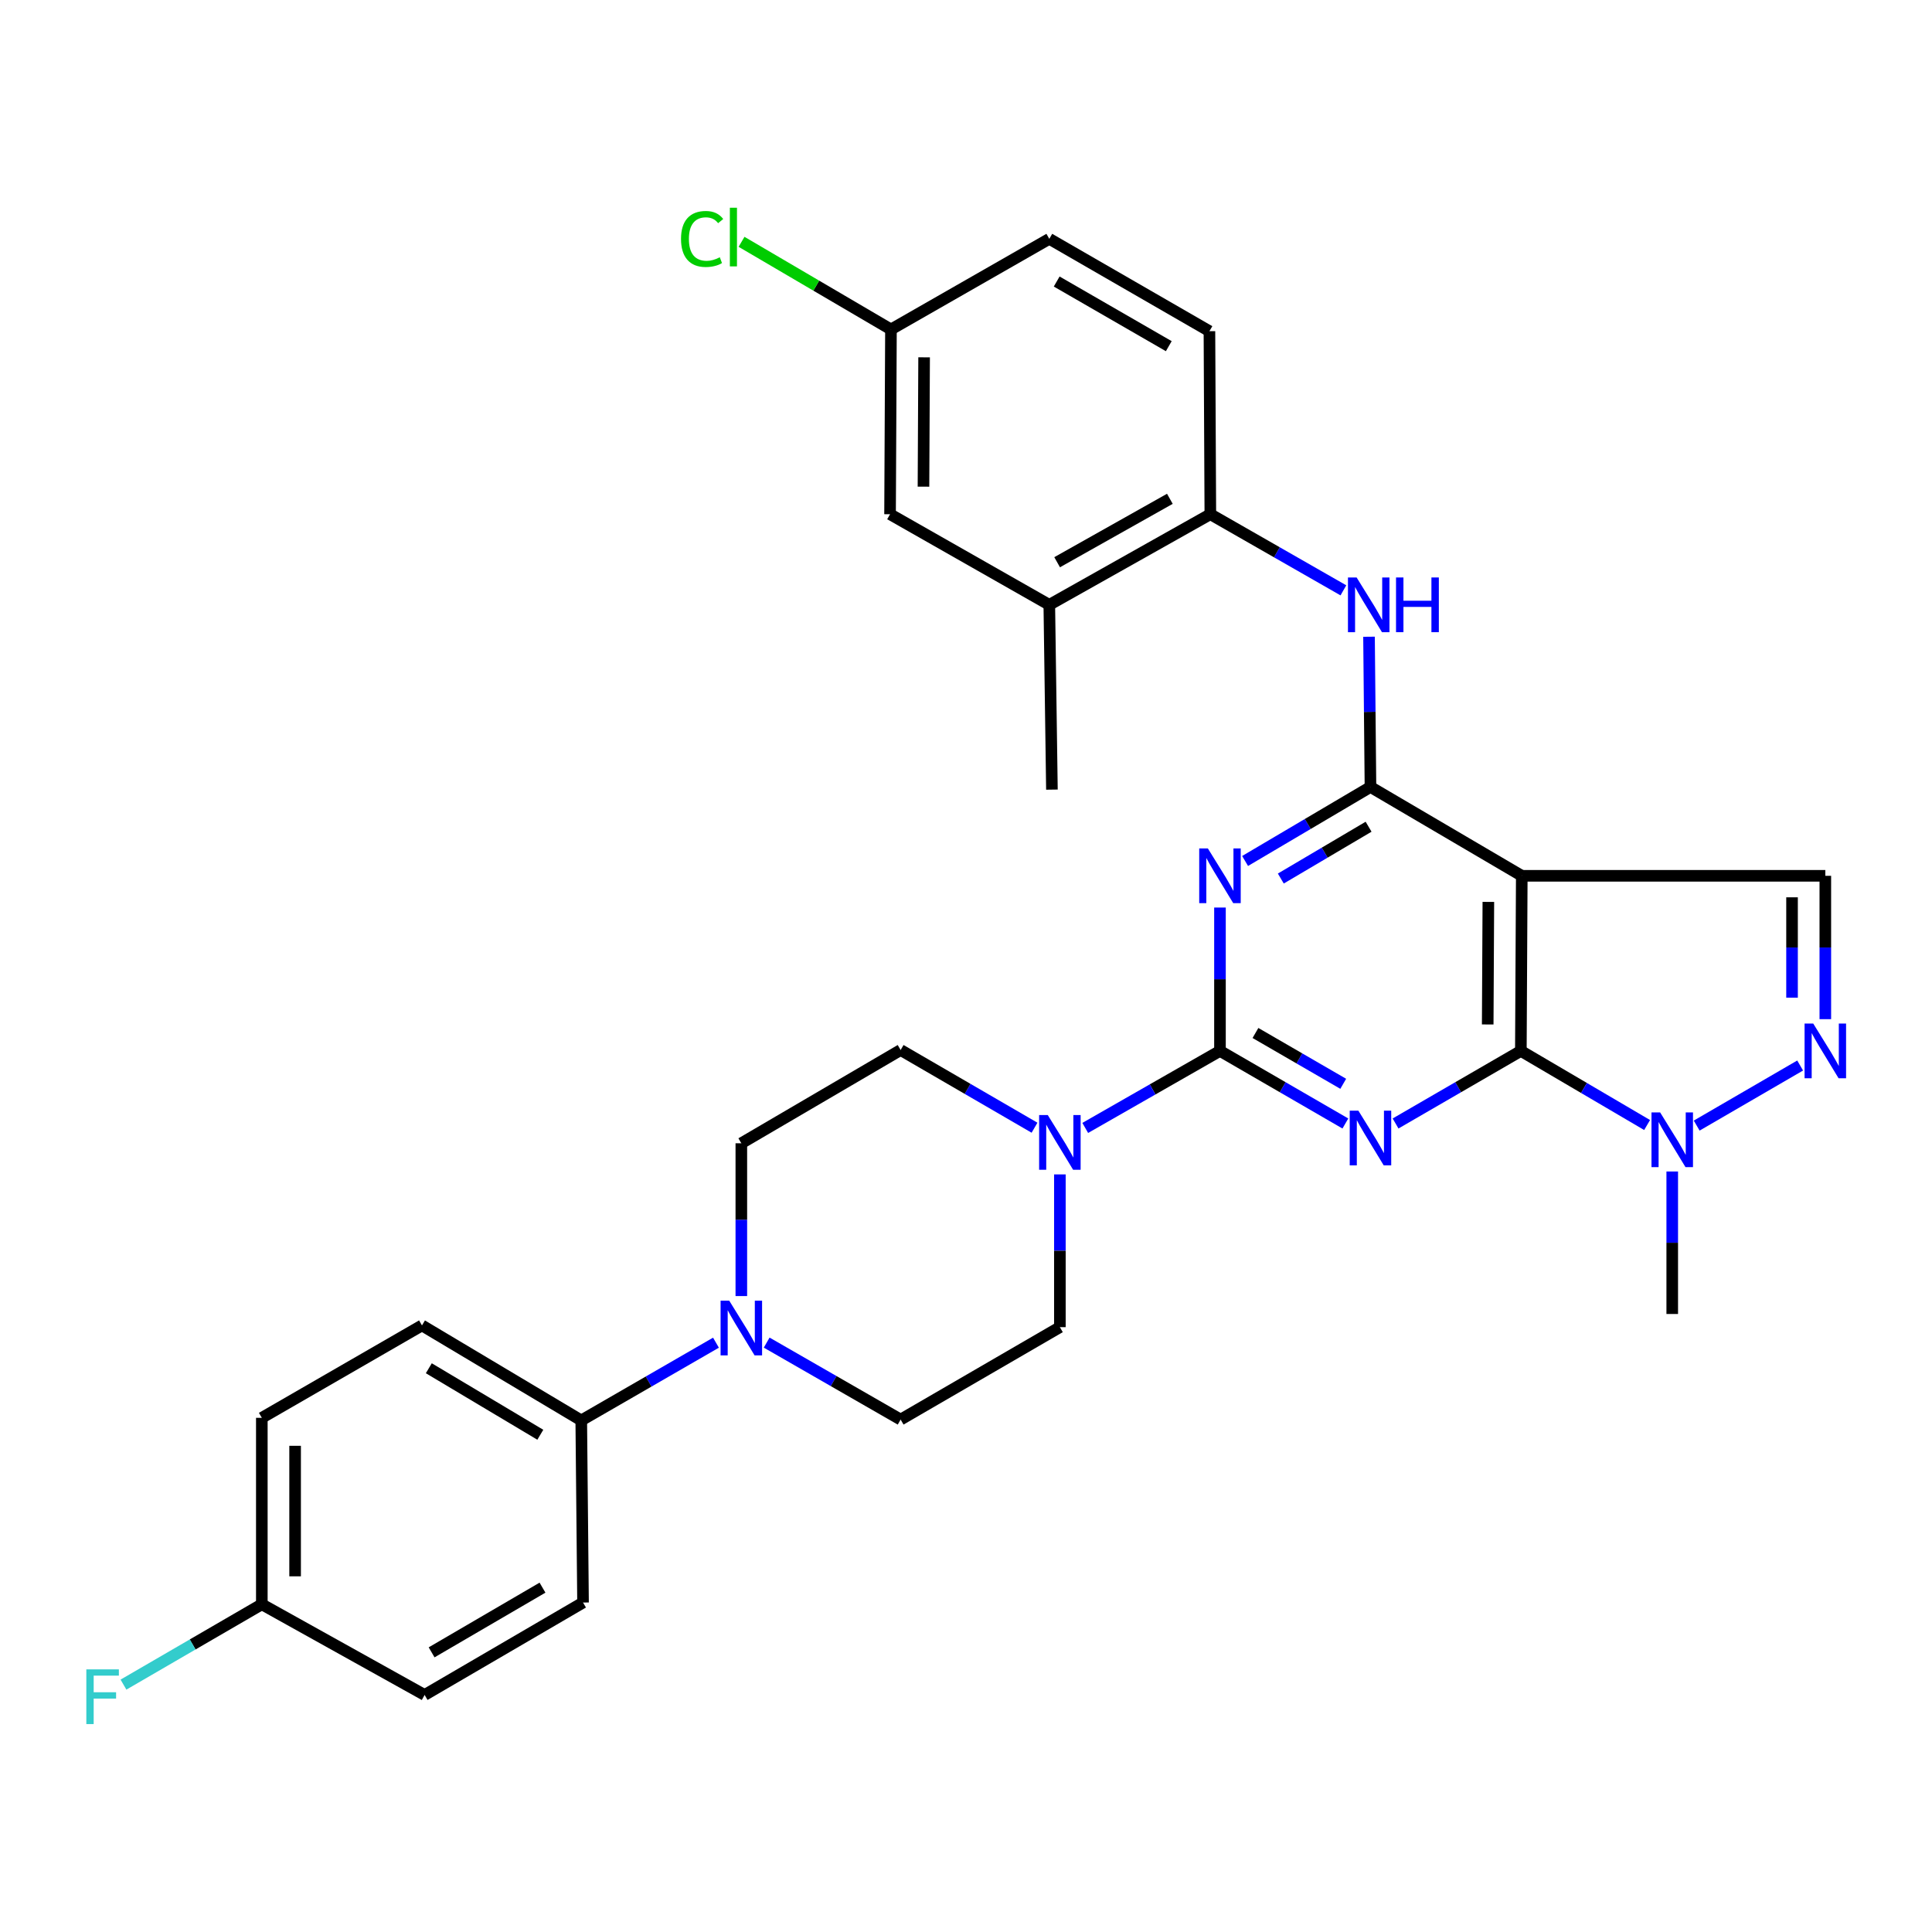 <?xml version='1.0' encoding='iso-8859-1'?>
<svg version='1.1' baseProfile='full'
              xmlns='http://www.w3.org/2000/svg'
                      xmlns:rdkit='http://www.rdkit.org/xml'
                      xmlns:xlink='http://www.w3.org/1999/xlink'
                  xml:space='preserve'
width='1000px' height='1000px' viewBox='0 0 1000 1000'>
<!-- END OF HEADER -->
<rect style='opacity:1.0;fill:#FFFFFF;stroke:none' width='1000' height='1000' x='0' y='0'> </rect>
<path class='bond-0' d='M 696.361,581.521 L 663.908,562.733' style='fill:none;fill-rule:evenodd;stroke:#0000FF;stroke-width:6px;stroke-linecap:butt;stroke-linejoin:miter;stroke-opacity:1' />
<path class='bond-0' d='M 663.908,562.733 L 631.454,543.944' style='fill:none;fill-rule:evenodd;stroke:#000000;stroke-width:6px;stroke-linecap:butt;stroke-linejoin:miter;stroke-opacity:1' />
<path class='bond-0' d='M 695.257,560.975 L 672.539,547.823' style='fill:none;fill-rule:evenodd;stroke:#0000FF;stroke-width:6px;stroke-linecap:butt;stroke-linejoin:miter;stroke-opacity:1' />
<path class='bond-0' d='M 672.539,547.823 L 649.822,534.671' style='fill:none;fill-rule:evenodd;stroke:#000000;stroke-width:6px;stroke-linecap:butt;stroke-linejoin:miter;stroke-opacity:1' />
<path class='bond-1' d='M 722.341,581.516 L 754.766,562.73' style='fill:none;fill-rule:evenodd;stroke:#0000FF;stroke-width:6px;stroke-linecap:butt;stroke-linejoin:miter;stroke-opacity:1' />
<path class='bond-1' d='M 754.766,562.73 L 787.192,543.944' style='fill:none;fill-rule:evenodd;stroke:#000000;stroke-width:6px;stroke-linecap:butt;stroke-linejoin:miter;stroke-opacity:1' />
<path class='bond-2' d='M 631.454,543.944 L 631.454,506.843' style='fill:none;fill-rule:evenodd;stroke:#000000;stroke-width:6px;stroke-linecap:butt;stroke-linejoin:miter;stroke-opacity:1' />
<path class='bond-2' d='M 631.454,506.843 L 631.454,469.743' style='fill:none;fill-rule:evenodd;stroke:#0000FF;stroke-width:6px;stroke-linecap:butt;stroke-linejoin:miter;stroke-opacity:1' />
<path class='bond-7' d='M 631.454,543.944 L 596.585,563.879' style='fill:none;fill-rule:evenodd;stroke:#000000;stroke-width:6px;stroke-linecap:butt;stroke-linejoin:miter;stroke-opacity:1' />
<path class='bond-7' d='M 596.585,563.879 L 561.716,583.815' style='fill:none;fill-rule:evenodd;stroke:#0000FF;stroke-width:6px;stroke-linecap:butt;stroke-linejoin:miter;stroke-opacity:1' />
<path class='bond-4' d='M 787.192,543.944 L 787.67,453.317' style='fill:none;fill-rule:evenodd;stroke:#000000;stroke-width:6px;stroke-linecap:butt;stroke-linejoin:miter;stroke-opacity:1' />
<path class='bond-4' d='M 770.036,530.259 L 770.371,466.82' style='fill:none;fill-rule:evenodd;stroke:#000000;stroke-width:6px;stroke-linecap:butt;stroke-linejoin:miter;stroke-opacity:1' />
<path class='bond-6' d='M 787.192,543.944 L 819.864,563.128' style='fill:none;fill-rule:evenodd;stroke:#000000;stroke-width:6px;stroke-linecap:butt;stroke-linejoin:miter;stroke-opacity:1' />
<path class='bond-6' d='M 819.864,563.128 L 852.537,582.311' style='fill:none;fill-rule:evenodd;stroke:#0000FF;stroke-width:6px;stroke-linecap:butt;stroke-linejoin:miter;stroke-opacity:1' />
<path class='bond-32' d='M 644.456,445.642 L 676.904,426.486' style='fill:none;fill-rule:evenodd;stroke:#0000FF;stroke-width:6px;stroke-linecap:butt;stroke-linejoin:miter;stroke-opacity:1' />
<path class='bond-32' d='M 676.904,426.486 L 709.352,407.329' style='fill:none;fill-rule:evenodd;stroke:#000000;stroke-width:6px;stroke-linecap:butt;stroke-linejoin:miter;stroke-opacity:1' />
<path class='bond-32' d='M 662.948,454.73 L 685.662,441.321' style='fill:none;fill-rule:evenodd;stroke:#0000FF;stroke-width:6px;stroke-linecap:butt;stroke-linejoin:miter;stroke-opacity:1' />
<path class='bond-32' d='M 685.662,441.321 L 708.376,427.911' style='fill:none;fill-rule:evenodd;stroke:#000000;stroke-width:6px;stroke-linecap:butt;stroke-linejoin:miter;stroke-opacity:1' />
<path class='bond-3' d='M 709.352,407.329 L 787.67,453.317' style='fill:none;fill-rule:evenodd;stroke:#000000;stroke-width:6px;stroke-linecap:butt;stroke-linejoin:miter;stroke-opacity:1' />
<path class='bond-9' d='M 709.352,407.329 L 708.977,368.451' style='fill:none;fill-rule:evenodd;stroke:#000000;stroke-width:6px;stroke-linecap:butt;stroke-linejoin:miter;stroke-opacity:1' />
<path class='bond-9' d='M 708.977,368.451 L 708.602,329.573' style='fill:none;fill-rule:evenodd;stroke:#0000FF;stroke-width:6px;stroke-linecap:butt;stroke-linejoin:miter;stroke-opacity:1' />
<path class='bond-8' d='M 787.67,453.317 L 944.785,453.317' style='fill:none;fill-rule:evenodd;stroke:#000000;stroke-width:6px;stroke-linecap:butt;stroke-linejoin:miter;stroke-opacity:1' />
<path class='bond-5' d='M 931.755,551.51 L 878.202,582.604' style='fill:none;fill-rule:evenodd;stroke:#0000FF;stroke-width:6px;stroke-linecap:butt;stroke-linejoin:miter;stroke-opacity:1' />
<path class='bond-31' d='M 944.785,527.518 L 944.785,490.418' style='fill:none;fill-rule:evenodd;stroke:#0000FF;stroke-width:6px;stroke-linecap:butt;stroke-linejoin:miter;stroke-opacity:1' />
<path class='bond-31' d='M 944.785,490.418 L 944.785,453.317' style='fill:none;fill-rule:evenodd;stroke:#000000;stroke-width:6px;stroke-linecap:butt;stroke-linejoin:miter;stroke-opacity:1' />
<path class='bond-31' d='M 927.558,516.388 L 927.558,490.418' style='fill:none;fill-rule:evenodd;stroke:#0000FF;stroke-width:6px;stroke-linecap:butt;stroke-linejoin:miter;stroke-opacity:1' />
<path class='bond-31' d='M 927.558,490.418 L 927.558,464.448' style='fill:none;fill-rule:evenodd;stroke:#000000;stroke-width:6px;stroke-linecap:butt;stroke-linejoin:miter;stroke-opacity:1' />
<path class='bond-29' d='M 865.548,606.365 L 865.548,643.242' style='fill:none;fill-rule:evenodd;stroke:#0000FF;stroke-width:6px;stroke-linecap:butt;stroke-linejoin:miter;stroke-opacity:1' />
<path class='bond-29' d='M 865.548,643.242 L 865.548,680.118' style='fill:none;fill-rule:evenodd;stroke:#000000;stroke-width:6px;stroke-linecap:butt;stroke-linejoin:miter;stroke-opacity:1' />
<path class='bond-14' d='M 535.467,583.704 L 500.817,563.594' style='fill:none;fill-rule:evenodd;stroke:#0000FF;stroke-width:6px;stroke-linecap:butt;stroke-linejoin:miter;stroke-opacity:1' />
<path class='bond-14' d='M 500.817,563.594 L 466.166,543.484' style='fill:none;fill-rule:evenodd;stroke:#000000;stroke-width:6px;stroke-linecap:butt;stroke-linejoin:miter;stroke-opacity:1' />
<path class='bond-15' d='M 548.59,607.87 L 548.59,647.401' style='fill:none;fill-rule:evenodd;stroke:#0000FF;stroke-width:6px;stroke-linecap:butt;stroke-linejoin:miter;stroke-opacity:1' />
<path class='bond-15' d='M 548.59,647.401 L 548.59,686.933' style='fill:none;fill-rule:evenodd;stroke:#000000;stroke-width:6px;stroke-linecap:butt;stroke-linejoin:miter;stroke-opacity:1' />
<path class='bond-11' d='M 695.341,305.561 L 660.905,285.86' style='fill:none;fill-rule:evenodd;stroke:#0000FF;stroke-width:6px;stroke-linecap:butt;stroke-linejoin:miter;stroke-opacity:1' />
<path class='bond-11' d='M 660.905,285.86 L 626.468,266.159' style='fill:none;fill-rule:evenodd;stroke:#000000;stroke-width:6px;stroke-linecap:butt;stroke-linejoin:miter;stroke-opacity:1' />
<path class='bond-10' d='M 396.83,694.929 L 431.498,714.848' style='fill:none;fill-rule:evenodd;stroke:#0000FF;stroke-width:6px;stroke-linecap:butt;stroke-linejoin:miter;stroke-opacity:1' />
<path class='bond-10' d='M 431.498,714.848 L 466.166,734.768' style='fill:none;fill-rule:evenodd;stroke:#000000;stroke-width:6px;stroke-linecap:butt;stroke-linejoin:miter;stroke-opacity:1' />
<path class='bond-13' d='M 370.581,694.97 L 335.719,715.089' style='fill:none;fill-rule:evenodd;stroke:#0000FF;stroke-width:6px;stroke-linecap:butt;stroke-linejoin:miter;stroke-opacity:1' />
<path class='bond-13' d='M 335.719,715.089 L 300.858,735.208' style='fill:none;fill-rule:evenodd;stroke:#000000;stroke-width:6px;stroke-linecap:butt;stroke-linejoin:miter;stroke-opacity:1' />
<path class='bond-33' d='M 383.713,670.841 L 383.713,631.301' style='fill:none;fill-rule:evenodd;stroke:#0000FF;stroke-width:6px;stroke-linecap:butt;stroke-linejoin:miter;stroke-opacity:1' />
<path class='bond-33' d='M 383.713,631.301 L 383.713,591.76' style='fill:none;fill-rule:evenodd;stroke:#000000;stroke-width:6px;stroke-linecap:butt;stroke-linejoin:miter;stroke-opacity:1' />
<path class='bond-12' d='M 626.468,266.159 L 543.115,313.056' style='fill:none;fill-rule:evenodd;stroke:#000000;stroke-width:6px;stroke-linecap:butt;stroke-linejoin:miter;stroke-opacity:1' />
<path class='bond-12' d='M 605.518,258.18 L 547.171,291.008' style='fill:none;fill-rule:evenodd;stroke:#000000;stroke-width:6px;stroke-linecap:butt;stroke-linejoin:miter;stroke-opacity:1' />
<path class='bond-19' d='M 626.468,266.159 L 625.999,171.427' style='fill:none;fill-rule:evenodd;stroke:#000000;stroke-width:6px;stroke-linecap:butt;stroke-linejoin:miter;stroke-opacity:1' />
<path class='bond-18' d='M 543.115,313.056 L 460.691,266.159' style='fill:none;fill-rule:evenodd;stroke:#000000;stroke-width:6px;stroke-linecap:butt;stroke-linejoin:miter;stroke-opacity:1' />
<path class='bond-30' d='M 543.115,313.056 L 544.474,408.708' style='fill:none;fill-rule:evenodd;stroke:#000000;stroke-width:6px;stroke-linecap:butt;stroke-linejoin:miter;stroke-opacity:1' />
<path class='bond-20' d='M 300.858,735.208 L 218.414,686.033' style='fill:none;fill-rule:evenodd;stroke:#000000;stroke-width:6px;stroke-linecap:butt;stroke-linejoin:miter;stroke-opacity:1' />
<path class='bond-20' d='M 279.666,742.627 L 221.956,708.205' style='fill:none;fill-rule:evenodd;stroke:#000000;stroke-width:6px;stroke-linecap:butt;stroke-linejoin:miter;stroke-opacity:1' />
<path class='bond-21' d='M 300.858,735.208 L 301.776,829.471' style='fill:none;fill-rule:evenodd;stroke:#000000;stroke-width:6px;stroke-linecap:butt;stroke-linejoin:miter;stroke-opacity:1' />
<path class='bond-17' d='M 466.166,543.484 L 383.713,591.76' style='fill:none;fill-rule:evenodd;stroke:#000000;stroke-width:6px;stroke-linecap:butt;stroke-linejoin:miter;stroke-opacity:1' />
<path class='bond-16' d='M 548.59,686.933 L 466.166,734.768' style='fill:none;fill-rule:evenodd;stroke:#000000;stroke-width:6px;stroke-linecap:butt;stroke-linejoin:miter;stroke-opacity:1' />
<path class='bond-34' d='M 460.691,266.159 L 461.16,170.518' style='fill:none;fill-rule:evenodd;stroke:#000000;stroke-width:6px;stroke-linecap:butt;stroke-linejoin:miter;stroke-opacity:1' />
<path class='bond-34' d='M 477.989,251.897 L 478.317,184.948' style='fill:none;fill-rule:evenodd;stroke:#000000;stroke-width:6px;stroke-linecap:butt;stroke-linejoin:miter;stroke-opacity:1' />
<path class='bond-24' d='M 625.999,171.427 L 543.115,123.62' style='fill:none;fill-rule:evenodd;stroke:#000000;stroke-width:6px;stroke-linecap:butt;stroke-linejoin:miter;stroke-opacity:1' />
<path class='bond-24' d='M 604.959,179.179 L 546.94,145.714' style='fill:none;fill-rule:evenodd;stroke:#000000;stroke-width:6px;stroke-linecap:butt;stroke-linejoin:miter;stroke-opacity:1' />
<path class='bond-26' d='M 218.414,686.033 L 135.521,733.868' style='fill:none;fill-rule:evenodd;stroke:#000000;stroke-width:6px;stroke-linecap:butt;stroke-linejoin:miter;stroke-opacity:1' />
<path class='bond-25' d='M 301.776,829.471 L 219.783,877.307' style='fill:none;fill-rule:evenodd;stroke:#000000;stroke-width:6px;stroke-linecap:butt;stroke-linejoin:miter;stroke-opacity:1' />
<path class='bond-25' d='M 280.796,821.766 L 223.401,855.251' style='fill:none;fill-rule:evenodd;stroke:#000000;stroke-width:6px;stroke-linecap:butt;stroke-linejoin:miter;stroke-opacity:1' />
<path class='bond-22' d='M 461.16,170.518 L 543.115,123.62' style='fill:none;fill-rule:evenodd;stroke:#000000;stroke-width:6px;stroke-linecap:butt;stroke-linejoin:miter;stroke-opacity:1' />
<path class='bond-27' d='M 461.16,170.518 L 422.49,147.842' style='fill:none;fill-rule:evenodd;stroke:#000000;stroke-width:6px;stroke-linecap:butt;stroke-linejoin:miter;stroke-opacity:1' />
<path class='bond-27' d='M 422.49,147.842 L 383.82,125.166' style='fill:none;fill-rule:evenodd;stroke:#00CC00;stroke-width:6px;stroke-linecap:butt;stroke-linejoin:miter;stroke-opacity:1' />
<path class='bond-23' d='M 135.521,830.381 L 219.783,877.307' style='fill:none;fill-rule:evenodd;stroke:#000000;stroke-width:6px;stroke-linecap:butt;stroke-linejoin:miter;stroke-opacity:1' />
<path class='bond-28' d='M 135.521,830.381 L 99.715,851.167' style='fill:none;fill-rule:evenodd;stroke:#000000;stroke-width:6px;stroke-linecap:butt;stroke-linejoin:miter;stroke-opacity:1' />
<path class='bond-28' d='M 99.715,851.167 L 63.909,871.954' style='fill:none;fill-rule:evenodd;stroke:#33CCCC;stroke-width:6px;stroke-linecap:butt;stroke-linejoin:miter;stroke-opacity:1' />
<path class='bond-35' d='M 135.521,830.381 L 135.521,733.868' style='fill:none;fill-rule:evenodd;stroke:#000000;stroke-width:6px;stroke-linecap:butt;stroke-linejoin:miter;stroke-opacity:1' />
<path class='bond-35' d='M 152.749,815.904 L 152.749,748.345' style='fill:none;fill-rule:evenodd;stroke:#000000;stroke-width:6px;stroke-linecap:butt;stroke-linejoin:miter;stroke-opacity:1' />
<path  class='atom-0' d='M 703.092 574.882
L 712.372 589.882
Q 713.292 591.362, 714.772 594.042
Q 716.252 596.722, 716.332 596.882
L 716.332 574.882
L 720.092 574.882
L 720.092 603.202
L 716.212 603.202
L 706.252 586.802
Q 705.092 584.882, 703.852 582.682
Q 702.652 580.482, 702.292 579.802
L 702.292 603.202
L 698.612 603.202
L 698.612 574.882
L 703.092 574.882
' fill='#0000FF'/>
<path  class='atom-3' d='M 625.194 439.157
L 634.474 454.157
Q 635.394 455.637, 636.874 458.317
Q 638.354 460.997, 638.434 461.157
L 638.434 439.157
L 642.194 439.157
L 642.194 467.477
L 638.314 467.477
L 628.354 451.077
Q 627.194 449.157, 625.954 446.957
Q 624.754 444.757, 624.394 444.077
L 624.394 467.477
L 620.714 467.477
L 620.714 439.157
L 625.194 439.157
' fill='#0000FF'/>
<path  class='atom-6' d='M 938.525 529.784
L 947.805 544.784
Q 948.725 546.264, 950.205 548.944
Q 951.685 551.624, 951.765 551.784
L 951.765 529.784
L 955.525 529.784
L 955.525 558.104
L 951.645 558.104
L 941.685 541.704
Q 940.525 539.784, 939.285 537.584
Q 938.085 535.384, 937.725 534.704
L 937.725 558.104
L 934.045 558.104
L 934.045 529.784
L 938.525 529.784
' fill='#0000FF'/>
<path  class='atom-7' d='M 859.288 575.791
L 868.568 590.791
Q 869.488 592.271, 870.968 594.951
Q 872.448 597.631, 872.528 597.791
L 872.528 575.791
L 876.288 575.791
L 876.288 604.111
L 872.408 604.111
L 862.448 587.711
Q 861.288 585.791, 860.048 583.591
Q 858.848 581.391, 858.488 580.711
L 858.488 604.111
L 854.808 604.111
L 854.808 575.791
L 859.288 575.791
' fill='#0000FF'/>
<path  class='atom-8' d='M 542.33 577.16
L 551.61 592.16
Q 552.53 593.64, 554.01 596.32
Q 555.49 599, 555.57 599.16
L 555.57 577.16
L 559.33 577.16
L 559.33 605.48
L 555.45 605.48
L 545.49 589.08
Q 544.33 587.16, 543.09 584.96
Q 541.89 582.76, 541.53 582.08
L 541.53 605.48
L 537.85 605.48
L 537.85 577.16
L 542.33 577.16
' fill='#0000FF'/>
<path  class='atom-10' d='M 702.182 298.896
L 711.462 313.896
Q 712.382 315.376, 713.862 318.056
Q 715.342 320.736, 715.422 320.896
L 715.422 298.896
L 719.182 298.896
L 719.182 327.216
L 715.302 327.216
L 705.342 310.816
Q 704.182 308.896, 702.942 306.696
Q 701.742 304.496, 701.382 303.816
L 701.382 327.216
L 697.702 327.216
L 697.702 298.896
L 702.182 298.896
' fill='#0000FF'/>
<path  class='atom-10' d='M 722.582 298.896
L 726.422 298.896
L 726.422 310.936
L 740.902 310.936
L 740.902 298.896
L 744.742 298.896
L 744.742 327.216
L 740.902 327.216
L 740.902 314.136
L 726.422 314.136
L 726.422 327.216
L 722.582 327.216
L 722.582 298.896
' fill='#0000FF'/>
<path  class='atom-11' d='M 377.453 673.232
L 386.733 688.232
Q 387.653 689.712, 389.133 692.392
Q 390.613 695.072, 390.693 695.232
L 390.693 673.232
L 394.453 673.232
L 394.453 701.552
L 390.573 701.552
L 380.613 685.152
Q 379.453 683.232, 378.213 681.032
Q 377.013 678.832, 376.653 678.152
L 376.653 701.552
L 372.973 701.552
L 372.973 673.232
L 377.453 673.232
' fill='#0000FF'/>
<path  class='atom-28' d='M 352.496 123.682
Q 352.496 116.642, 355.776 112.962
Q 359.096 109.242, 365.376 109.242
Q 371.216 109.242, 374.336 113.362
L 371.696 115.522
Q 369.416 112.522, 365.376 112.522
Q 361.096 112.522, 358.816 115.402
Q 356.576 118.242, 356.576 123.682
Q 356.576 129.282, 358.896 132.162
Q 361.256 135.042, 365.816 135.042
Q 368.936 135.042, 372.576 133.162
L 373.696 136.162
Q 372.216 137.122, 369.976 137.682
Q 367.736 138.242, 365.256 138.242
Q 359.096 138.242, 355.776 134.482
Q 352.496 130.722, 352.496 123.682
' fill='#00CC00'/>
<path  class='atom-28' d='M 377.776 107.522
L 381.456 107.522
L 381.456 137.882
L 377.776 137.882
L 377.776 107.522
' fill='#00CC00'/>
<path  class='atom-29' d='M 44.686 864.065
L 61.526 864.065
L 61.526 867.305
L 48.486 867.305
L 48.486 875.905
L 60.086 875.905
L 60.086 879.185
L 48.486 879.185
L 48.486 892.385
L 44.686 892.385
L 44.686 864.065
' fill='#33CCCC'/>
</svg>
